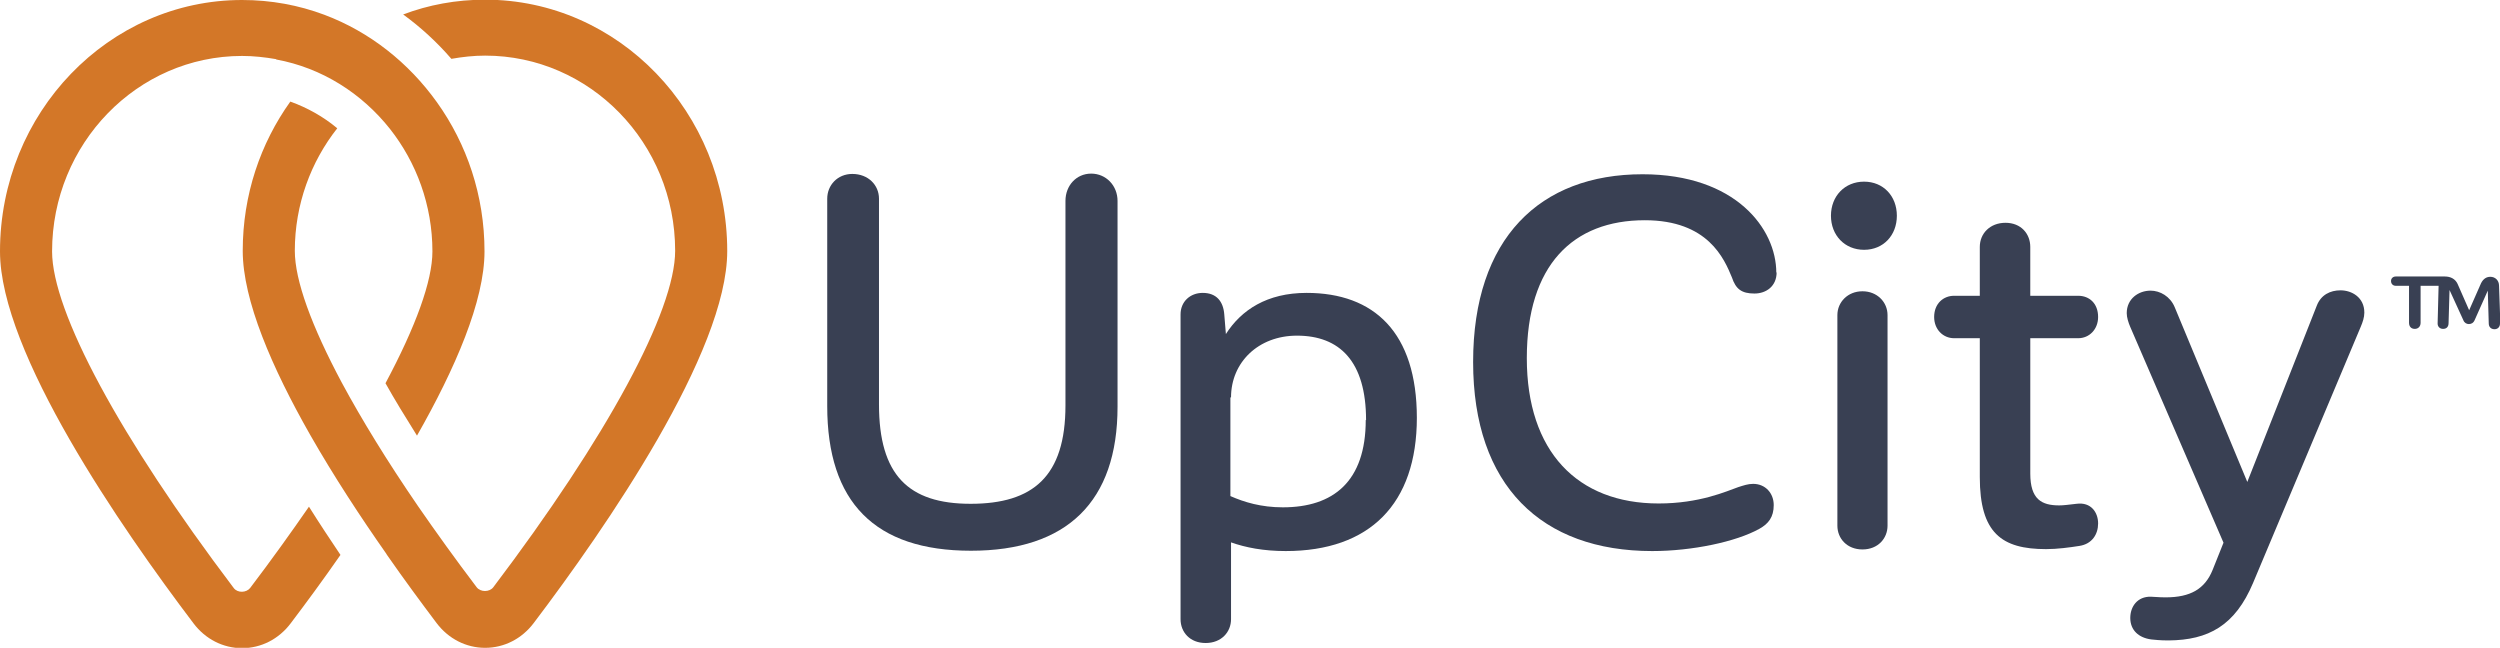 <?xml version="1.0" encoding="UTF-8"?><svg id="Layer_1" xmlns="http://www.w3.org/2000/svg" viewBox="0 0 77.76 20.15"><path d="M8.59,1.85c1.42.26,2.66,1.05,3.54,2.16.82,1.04,1.32,2.37,1.32,3.81,0,.92-.52,2.34-1.46,4.1.28.5.61,1.04.98,1.63,1.19-2.09,2.1-4.19,2.1-5.73,0-1.74-.55-3.34-1.48-4.64-.88-1.23-2.09-2.19-3.5-2.72C9.29.16,8.43,0,7.53,0,3.38,0,0,3.51,0,7.82c0,3.15,3.77,8.6,6.02,11.57.37.49.92.77,1.51.77s1.14-.28,1.51-.77c.47-.62,1-1.34,1.55-2.13-.33-.49-.66-.99-.98-1.5-.56.81-1.17,1.66-1.83,2.53-.12.15-.39.16-.51,0C3.73,13.61,1.62,9.69,1.62,7.82,1.62,4.47,4.27,1.74,7.53,1.74c.36,0,.71.04,1.06.1" style="fill:#d37728;"/><path d="M12.03,17.25c.55.79,1.09,1.52,1.55,2.13.37.49.92.77,1.51.77s1.14-.28,1.51-.77c2.25-2.97,6.02-8.43,6.02-11.57,0-4.31-3.38-7.82-7.53-7.82-.9,0-1.76.16-2.55.46.55.4,1.05.86,1.5,1.38.34-.06.69-.1,1.05-.1,3.26,0,5.91,2.72,5.91,6.07,0,1.87-2.11,5.78-5.66,10.47-.12.15-.39.15-.51,0-.66-.87-1.27-1.72-1.83-2.53-.96-1.4-1.75-2.69-2.37-3.84-.94-1.76-1.46-3.18-1.46-4.1,0-1.44.5-2.77,1.32-3.81-.43-.36-.93-.64-1.46-.83-.93,1.3-1.48,2.9-1.48,4.64,0,1.54.91,3.64,2.1,5.73.73,1.28,1.57,2.56,2.37,3.7" style="fill:#d37728;"/><path d="M34.76,6.26v6.39c0,2.95-1.57,4.48-4.56,4.48s-4.47-1.51-4.47-4.5v-6.45c0-.42.32-.77.78-.77.5,0,.83.35.83.77v6.4c0,2.19.91,3.09,2.85,3.09s2.95-.85,2.95-3.06v-6.36c0-.48.34-.85.8-.85s.82.37.82.85" style="fill:#394053;"/><path d="M44.07,12.99c0,2.69-1.47,4.15-4.08,4.15-.69,0-1.25-.11-1.7-.27v2.39c0,.4-.3.74-.79.74s-.78-.34-.78-.74v-9.48c0-.4.3-.67.69-.67.43,0,.64.27.67.67l.05.61c.48-.75,1.28-1.28,2.51-1.28,2.1,0,3.43,1.23,3.43,3.89M42.49,13.07c0-1.83-.82-2.63-2.15-2.63-1.2,0-2.05.83-2.05,1.92h-.02v3.07c.43.19.96.35,1.63.35,1.57,0,2.58-.8,2.58-2.72" style="fill:#394053;"/><path d="M55.26,8.47c0,.43-.32.66-.69.66-.4,0-.58-.14-.7-.5-.24-.58-.74-1.78-2.71-1.78-2.23,0-3.67,1.39-3.67,4.29s1.57,4.52,4.1,4.52c1.28,0,2.11-.38,2.48-.51.16-.05.3-.1.46-.1.38,0,.64.29.64.66s-.16.58-.45.74c-.72.4-2.08.69-3.33.69-3.44,0-5.57-2.03-5.57-5.88s2.08-5.84,5.27-5.84c2.9,0,4.16,1.7,4.16,3.06" style="fill:#394053;"/><path d="M56.95,6.71c0-.61.43-1.06,1.03-1.06s1.02.45,1.02,1.06-.42,1.06-1.02,1.06-1.03-.45-1.03-1.06M58.71,9.8v6.55c0,.4-.3.74-.78.74s-.78-.34-.78-.74v-6.55c0-.4.32-.74.78-.74s.78.34.78.74" style="fill:#394053;"/><path d="M63.15,10.52v4.21c0,.8.35.99.9.99.14,0,.27-.02.54-.05.45-.06.67.27.67.61s-.19.64-.58.7c-.32.05-.69.1-1.04.1-1.38,0-2.06-.5-2.06-2.24v-4.32h-.8c-.34,0-.62-.27-.62-.66,0-.42.29-.66.62-.66h.8v-1.52c0-.42.32-.75.8-.75s.77.34.77.75v1.52h1.49c.35,0,.62.24.62.66,0,.38-.27.66-.62.66h-1.49Z" style="fill:#394053;"/><path d="M73.54,9.73c0,.14-.05.29-.11.43l-3.35,7.97c-.56,1.33-1.39,1.78-2.63,1.79-.27,0-.42-.02-.53-.03-.4-.05-.66-.29-.66-.67,0-.35.22-.67.64-.66.11,0,.22.02.46.02.77,0,1.22-.26,1.46-.85l.34-.85-2.9-6.71c-.06-.14-.11-.3-.11-.43,0-.45.37-.7.74-.7.3,0,.61.18.75.51l2.26,5.44,2.16-5.48c.13-.34.42-.48.74-.48.35,0,.74.22.74.69" style="fill:#394053;"/><path d="M77.76,10.06c0,.11-.07.18-.17.18-.11,0-.18-.07-.18-.18l-.03-1.02-.41.92c-.04.09-.11.12-.18.12s-.14-.04-.17-.12l-.43-.94-.03,1.03c0,.11-.06.18-.17.18s-.18-.08-.17-.19l.03-1.15h-.56v1.15c0,.11-.07.19-.18.19-.11,0-.18-.07-.18-.19v-1.15h-.41c-.09,0-.15-.06-.15-.15,0-.08.06-.14.15-.14h1.52c.19,0,.33.08.4.23l.36.82.37-.84c.07-.14.17-.2.29-.2.15,0,.27.11.27.28l.04,1.16Z" style="fill:#394053;"/></svg>